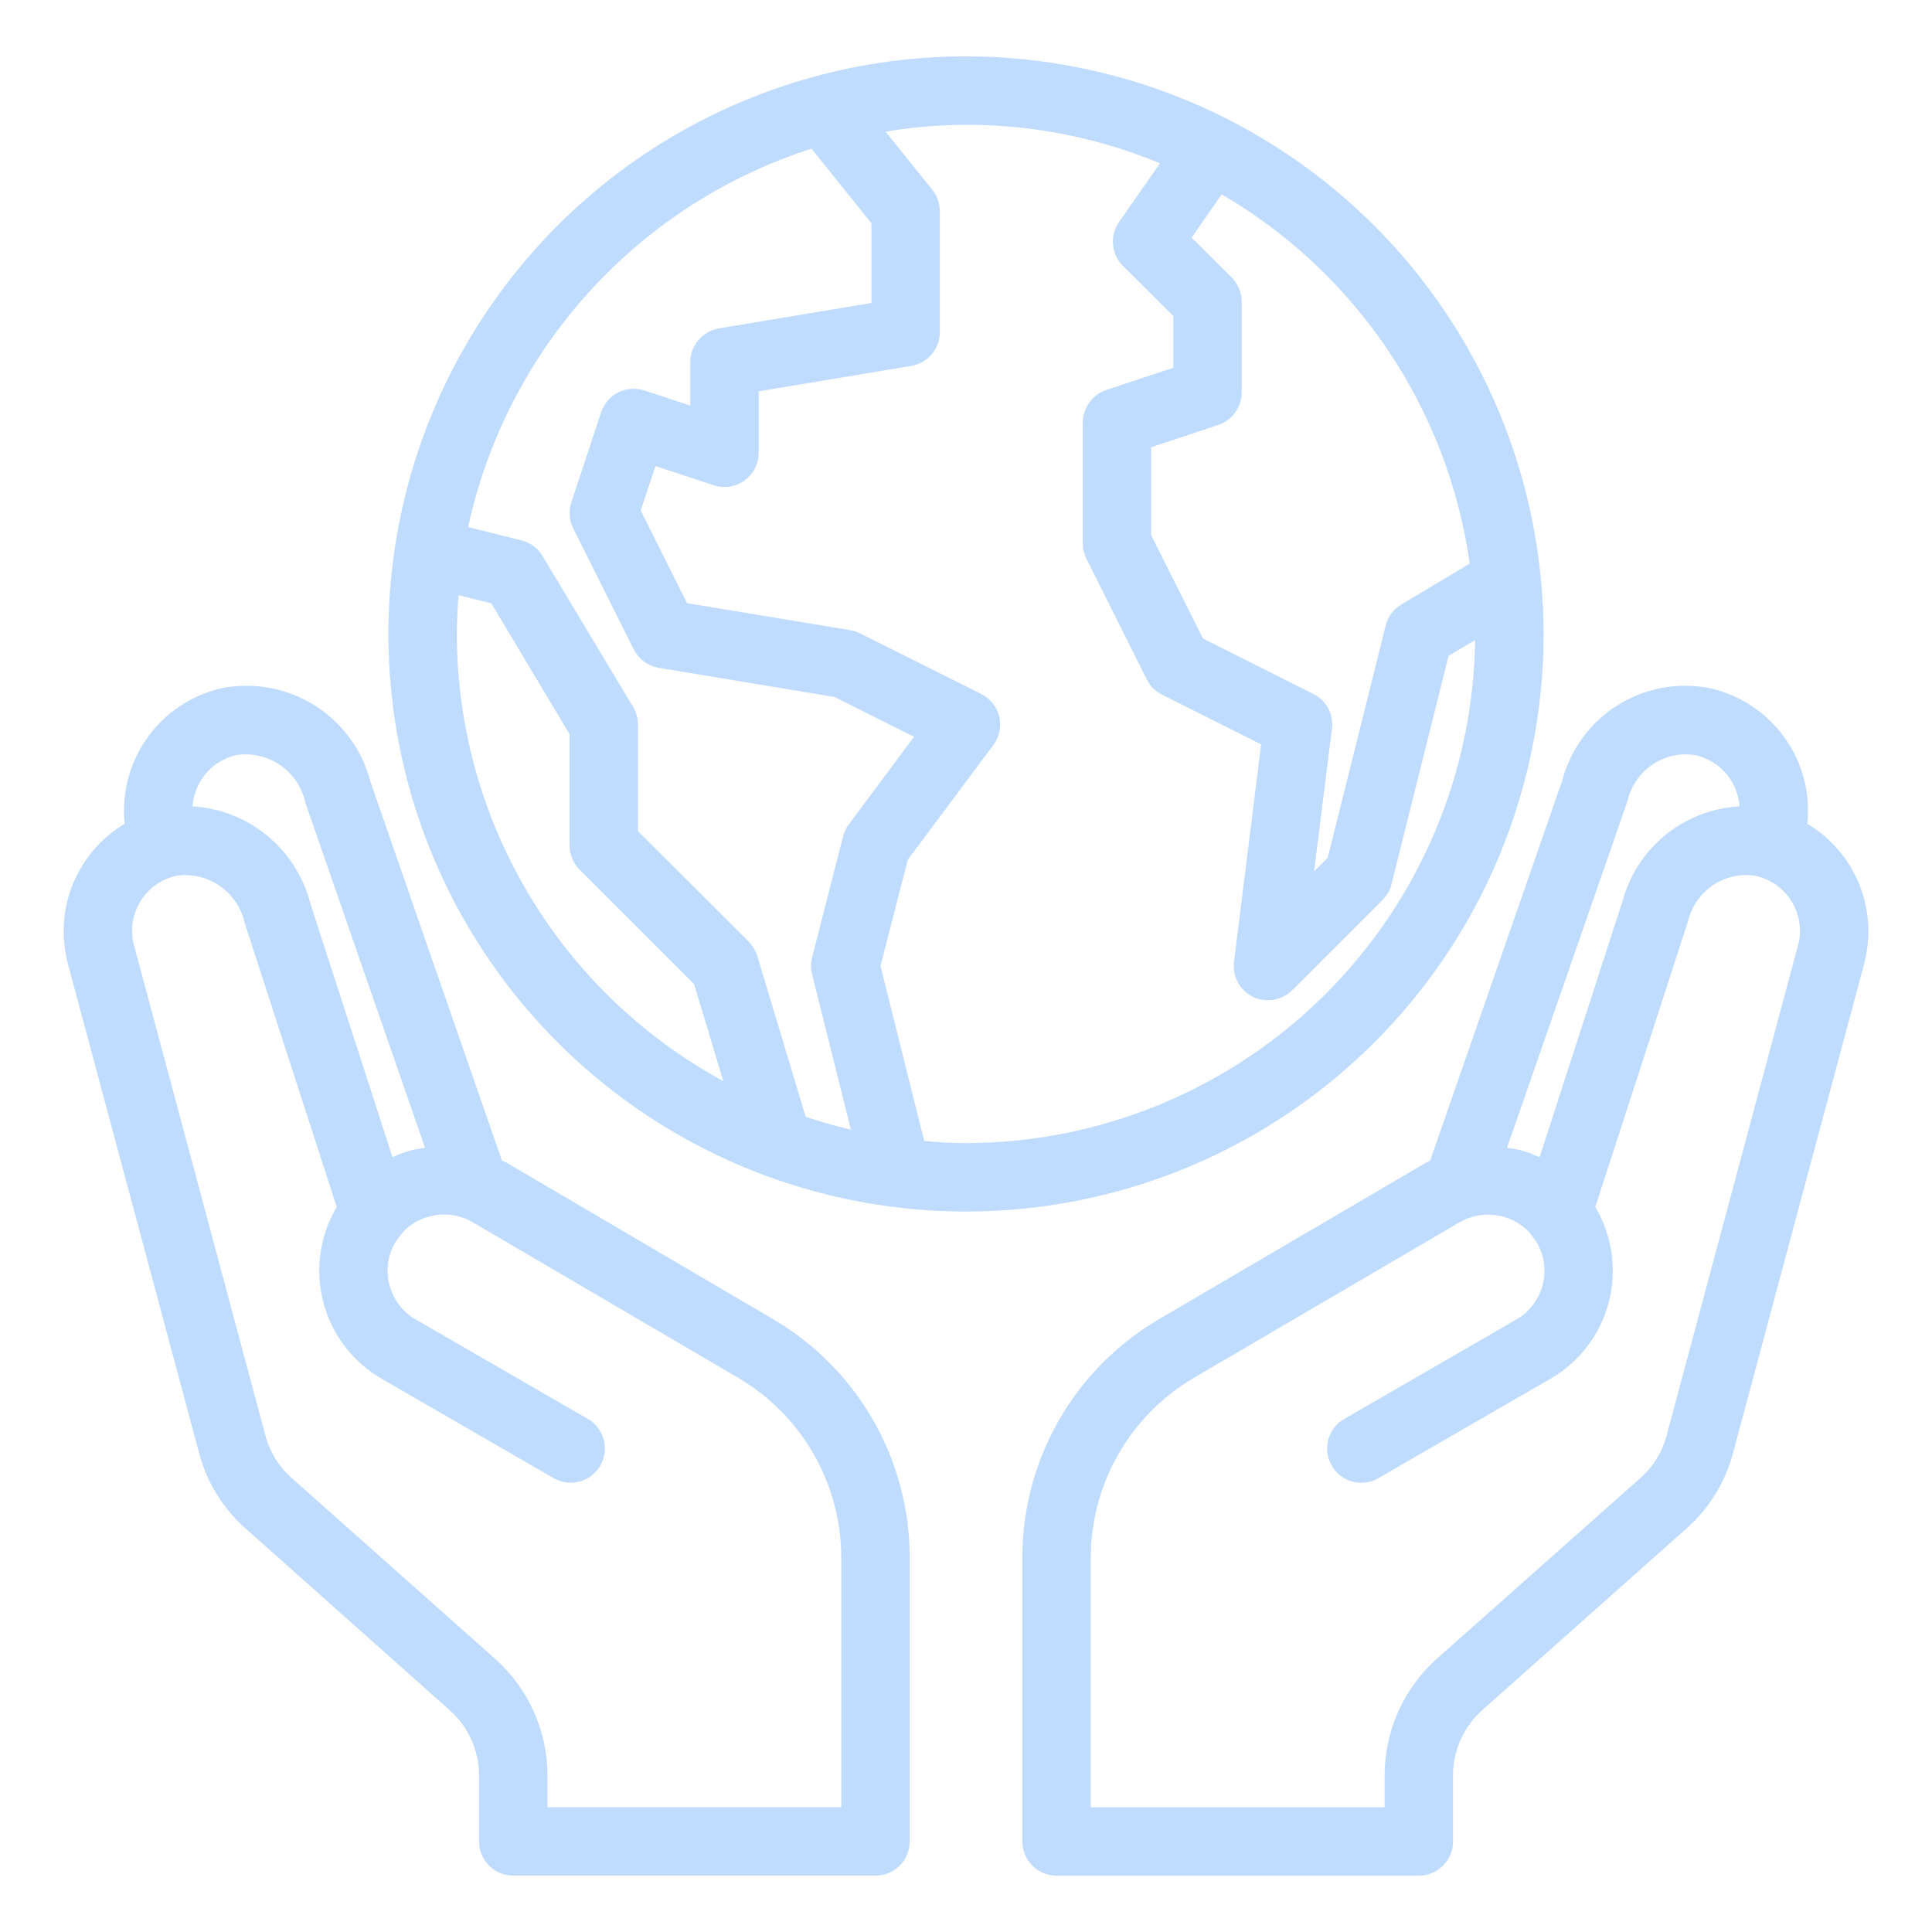 <svg width="60" height="60" viewBox="0 0 60 60" fill="none" xmlns="http://www.w3.org/2000/svg">
<g id="Frame">
<g id="earthday-earth-world-hand-safe">
<path id="Vector" d="M30 1.875C26.477 1.875 23.033 2.92 20.104 4.877C17.175 6.834 14.892 9.616 13.543 12.871C12.195 16.126 11.842 19.707 12.53 23.163C13.217 26.618 14.914 29.792 17.405 32.283C19.896 34.774 23.07 36.47 26.525 37.158C29.98 37.845 33.562 37.492 36.817 36.144C40.071 34.796 42.853 32.513 44.811 29.584C46.768 26.654 47.812 23.21 47.812 19.688C47.808 14.965 45.93 10.436 42.591 7.097C39.251 3.757 34.723 1.879 30 1.875ZM37.903 5.869C40.025 7.084 41.839 8.772 43.205 10.801C44.57 12.829 45.451 15.145 45.778 17.569L43.584 18.881C43.477 18.945 43.384 19.029 43.31 19.128C43.236 19.228 43.183 19.342 43.153 19.462L41.344 26.709L40.641 27.403L41.241 22.613C41.265 22.422 41.229 22.228 41.139 22.058C41.048 21.889 40.907 21.751 40.734 21.666L37.266 19.922L35.625 16.65V13.8L37.8 13.078C37.985 13.014 38.146 12.893 38.26 12.734C38.374 12.574 38.436 12.384 38.438 12.188V9.375C38.436 9.126 38.338 8.888 38.166 8.709L36.844 7.397L37.903 5.869ZM14.062 19.688C14.062 19.228 14.091 18.778 14.128 18.328L15.338 18.628L17.812 22.762V26.25C17.814 26.498 17.912 26.737 18.084 26.916L21.666 30.497L22.669 33.825C20.078 32.482 17.905 30.453 16.388 27.96C14.87 25.467 14.066 22.606 14.062 19.688ZM24.919 34.781L23.4 29.728C23.352 29.581 23.272 29.447 23.166 29.334L19.688 25.866V22.5C19.688 22.332 19.642 22.167 19.556 22.022L16.744 17.334C16.68 17.227 16.596 17.134 16.497 17.06C16.397 16.986 16.283 16.933 16.163 16.903L14.391 16.462C14.972 13.68 16.284 11.102 18.192 8.995C20.1 6.887 22.535 5.326 25.247 4.472L27.188 6.891V9.516L22.35 10.322C22.13 10.358 21.93 10.471 21.785 10.641C21.641 10.811 21.562 11.027 21.562 11.25V12.769L19.969 12.244C19.733 12.167 19.476 12.187 19.254 12.299C19.032 12.412 18.865 12.608 18.788 12.844L17.859 15.647C17.783 15.883 17.803 16.139 17.916 16.359L19.791 20.109C19.858 20.241 19.955 20.355 20.073 20.443C20.192 20.531 20.33 20.59 20.475 20.616L25.959 21.525L28.575 22.837L26.466 25.669C26.392 25.767 26.338 25.878 26.306 25.997L25.341 29.766C25.303 29.916 25.303 30.074 25.341 30.225L26.597 35.25C26.03 35.124 25.469 34.967 24.919 34.781ZM30 35.625C29.533 35.624 29.067 35.599 28.603 35.55L27.216 30L28.078 26.644L30.75 23.062C30.832 22.953 30.889 22.827 30.916 22.693C30.944 22.559 30.942 22.421 30.911 22.288C30.88 22.155 30.82 22.03 30.735 21.922C30.651 21.815 30.544 21.727 30.422 21.666L26.672 19.791C26.587 19.746 26.495 19.714 26.4 19.697L21.253 18.844L19.762 15.863L20.278 14.316L22.209 14.953C22.35 14.999 22.5 15.011 22.646 14.988C22.792 14.965 22.931 14.908 23.05 14.821C23.17 14.734 23.268 14.62 23.335 14.488C23.402 14.356 23.437 14.21 23.438 14.062V12.047L28.275 11.241C28.495 11.205 28.695 11.092 28.84 10.922C28.984 10.752 29.063 10.536 29.062 10.312V6.562C29.061 6.348 28.989 6.14 28.856 5.972L27.272 4.003C28.172 3.838 29.085 3.753 30 3.75C32.136 3.747 34.251 4.178 36.216 5.016L34.856 6.966C34.73 7.146 34.671 7.365 34.69 7.584C34.709 7.804 34.804 8.01 34.959 8.166L36.562 9.759V11.512L34.388 12.234C34.202 12.299 34.042 12.419 33.928 12.579C33.813 12.738 33.751 12.929 33.75 13.125V16.875C33.751 17.022 33.786 17.166 33.853 17.297L35.728 21.047C35.815 21.227 35.96 21.373 36.141 21.459L39.3 23.044L38.447 29.887C38.423 30.081 38.46 30.277 38.552 30.448C38.645 30.619 38.788 30.758 38.962 30.844C39.091 30.907 39.232 30.939 39.375 30.938C39.624 30.938 39.863 30.84 40.041 30.666L42.853 27.853C42.975 27.733 43.06 27.58 43.097 27.413L44.878 20.288L45.938 19.659V19.688C45.932 23.913 44.251 27.963 41.263 30.95C38.275 33.938 34.225 35.619 30 35.625Z" fill="#BFDBFE" stroke="#BFDBFE" stroke-width="0.25"/>
<path id="Vector_2" d="M55.997 25.651C56.016 25.486 56.025 25.32 56.025 25.154C56.02 24.294 55.722 23.462 55.18 22.796C54.638 22.129 53.884 21.668 53.044 21.488C52.093 21.309 51.11 21.497 50.293 22.013C49.475 22.53 48.884 23.337 48.638 24.272L44.513 36.141C44.451 36.165 44.392 36.194 44.334 36.225L36.047 41.082C34.779 41.827 33.727 42.89 32.995 44.166C32.264 45.441 31.877 46.886 31.875 48.357V57.188C31.875 57.437 31.974 57.675 32.15 57.851C32.325 58.027 32.564 58.126 32.812 58.126H44.062C44.311 58.126 44.55 58.027 44.725 57.851C44.901 57.675 45 57.437 45 57.188V55.126C45.002 54.73 45.086 54.338 45.247 53.977C45.409 53.615 45.644 53.291 45.938 53.026L52.275 47.391C52.968 46.785 53.464 45.985 53.7 45.094L57.778 29.879C57.857 29.56 57.898 29.232 57.9 28.904C57.896 28.242 57.718 27.593 57.384 27.022C57.05 26.451 56.572 25.978 55.997 25.651ZM50.428 24.826C50.543 24.341 50.837 23.917 51.25 23.639C51.664 23.361 52.167 23.249 52.659 23.326C53.08 23.413 53.457 23.643 53.728 23.976C53.999 24.309 54.148 24.724 54.15 25.154V25.163C53.312 25.182 52.503 25.473 51.845 25.992C51.187 26.511 50.716 27.23 50.503 28.041L47.888 36.113C47.663 35.999 47.427 35.908 47.184 35.841C47.002 35.799 46.818 35.77 46.631 35.757L50.428 24.826ZM55.959 29.391L51.881 44.607C51.743 45.14 51.449 45.619 51.038 45.985L44.691 51.619C44.2 52.062 43.806 52.603 43.537 53.207C43.267 53.811 43.127 54.464 43.125 55.126V56.251H33.75V48.357C33.755 47.213 34.056 46.09 34.624 45.097C35.193 44.105 36.009 43.277 36.994 42.694L45.272 37.847C45.64 37.637 46.068 37.556 46.488 37.617C46.907 37.679 47.294 37.878 47.587 38.185C47.625 38.241 47.803 38.466 47.841 38.532C47.963 38.745 48.042 38.981 48.074 39.225C48.105 39.469 48.088 39.718 48.024 39.955C47.959 40.193 47.849 40.416 47.698 40.61C47.548 40.805 47.361 40.969 47.147 41.091L41.775 44.194C41.571 44.324 41.425 44.528 41.367 44.762C41.31 44.997 41.345 45.245 41.466 45.455C41.587 45.664 41.785 45.819 42.017 45.886C42.249 45.953 42.498 45.928 42.712 45.816L48.084 42.713C48.946 42.217 49.575 41.399 49.833 40.439C50.091 39.479 49.958 38.456 49.462 37.594C49.446 37.562 49.427 37.531 49.406 37.501L52.303 28.576C52.418 28.091 52.712 27.667 53.125 27.389C53.539 27.111 54.042 26.999 54.534 27.076C54.955 27.163 55.332 27.393 55.603 27.726C55.874 28.059 56.023 28.474 56.025 28.904C56.028 29.069 56.006 29.233 55.959 29.391Z" fill="#BFDBFE" stroke="#BFDBFE" stroke-width="0.25"/>
<path id="Vector_3" d="M23.955 41.081L15.667 36.215C15.611 36.187 15.545 36.168 15.489 36.14L11.392 24.337C11.153 23.386 10.56 22.561 9.735 22.032C8.909 21.502 7.913 21.308 6.948 21.487C6.11 21.669 5.358 22.131 4.818 22.797C4.278 23.464 3.981 24.294 3.977 25.152C3.976 25.319 3.986 25.485 4.005 25.649C3.43 25.977 2.951 26.45 2.617 27.021C2.283 27.592 2.105 28.241 2.102 28.902C2.103 29.231 2.144 29.558 2.223 29.878L6.302 45.084C6.535 45.978 7.031 46.782 7.727 47.39L14.055 53.024C14.351 53.288 14.589 53.612 14.752 53.974C14.915 54.335 15 54.727 15.002 55.124V57.187C15.002 57.436 15.1 57.674 15.276 57.85C15.452 58.026 15.69 58.124 15.939 58.124H27.189C27.438 58.124 27.676 58.026 27.852 57.85C28.028 57.674 28.127 57.436 28.127 57.187V48.356C28.124 46.885 27.738 45.44 27.006 44.164C26.275 42.889 25.223 41.826 23.955 41.081ZM5.852 25.152C5.853 24.724 6 24.31 6.27 23.977C6.539 23.645 6.914 23.414 7.333 23.324C7.839 23.25 8.354 23.37 8.775 23.661C9.196 23.951 9.492 24.39 9.602 24.89L13.37 35.756C13.184 35.769 12.999 35.797 12.817 35.84C12.574 35.907 12.339 35.998 12.114 36.112L9.517 28.087C9.306 27.268 8.835 26.539 8.173 26.012C7.512 25.484 6.697 25.186 5.852 25.162V25.152ZM26.252 56.249H16.877V55.124C16.875 54.462 16.734 53.808 16.462 53.203C16.191 52.599 15.796 52.059 15.302 51.618L8.964 45.984C8.553 45.618 8.259 45.139 8.12 44.606L4.042 29.39C3.996 29.232 3.973 29.067 3.977 28.902C3.978 28.474 4.125 28.06 4.395 27.727C4.664 27.395 5.039 27.164 5.458 27.074C5.96 27.001 6.471 27.119 6.89 27.406C7.309 27.693 7.604 28.127 7.717 28.621L10.595 37.499C10.575 37.529 10.556 37.561 10.539 37.593C10.043 38.455 9.91 39.478 10.169 40.438C10.427 41.398 11.056 42.216 11.917 42.712L17.289 45.815C17.503 45.927 17.753 45.952 17.985 45.885C18.217 45.817 18.414 45.663 18.535 45.453C18.656 45.244 18.692 44.996 18.634 44.761C18.577 44.526 18.431 44.323 18.227 44.193L12.855 41.09C12.641 40.968 12.454 40.804 12.303 40.609C12.153 40.414 12.042 40.192 11.978 39.954C11.913 39.716 11.896 39.468 11.928 39.224C11.959 38.98 12.038 38.744 12.161 38.531C12.198 38.465 12.442 38.156 12.456 38.142C12.646 37.952 12.875 37.806 13.127 37.712C13.185 37.692 13.244 37.674 13.305 37.659C13.541 37.594 13.787 37.576 14.03 37.607C14.273 37.637 14.508 37.716 14.72 37.837L23.008 42.693C23.992 43.276 24.808 44.104 25.377 45.096C25.946 46.089 26.247 47.212 26.252 48.356V56.249Z" fill="#BFDBFE" stroke="#BFDBFE" stroke-width="0.25"/>
</g>
</g>
</svg>

